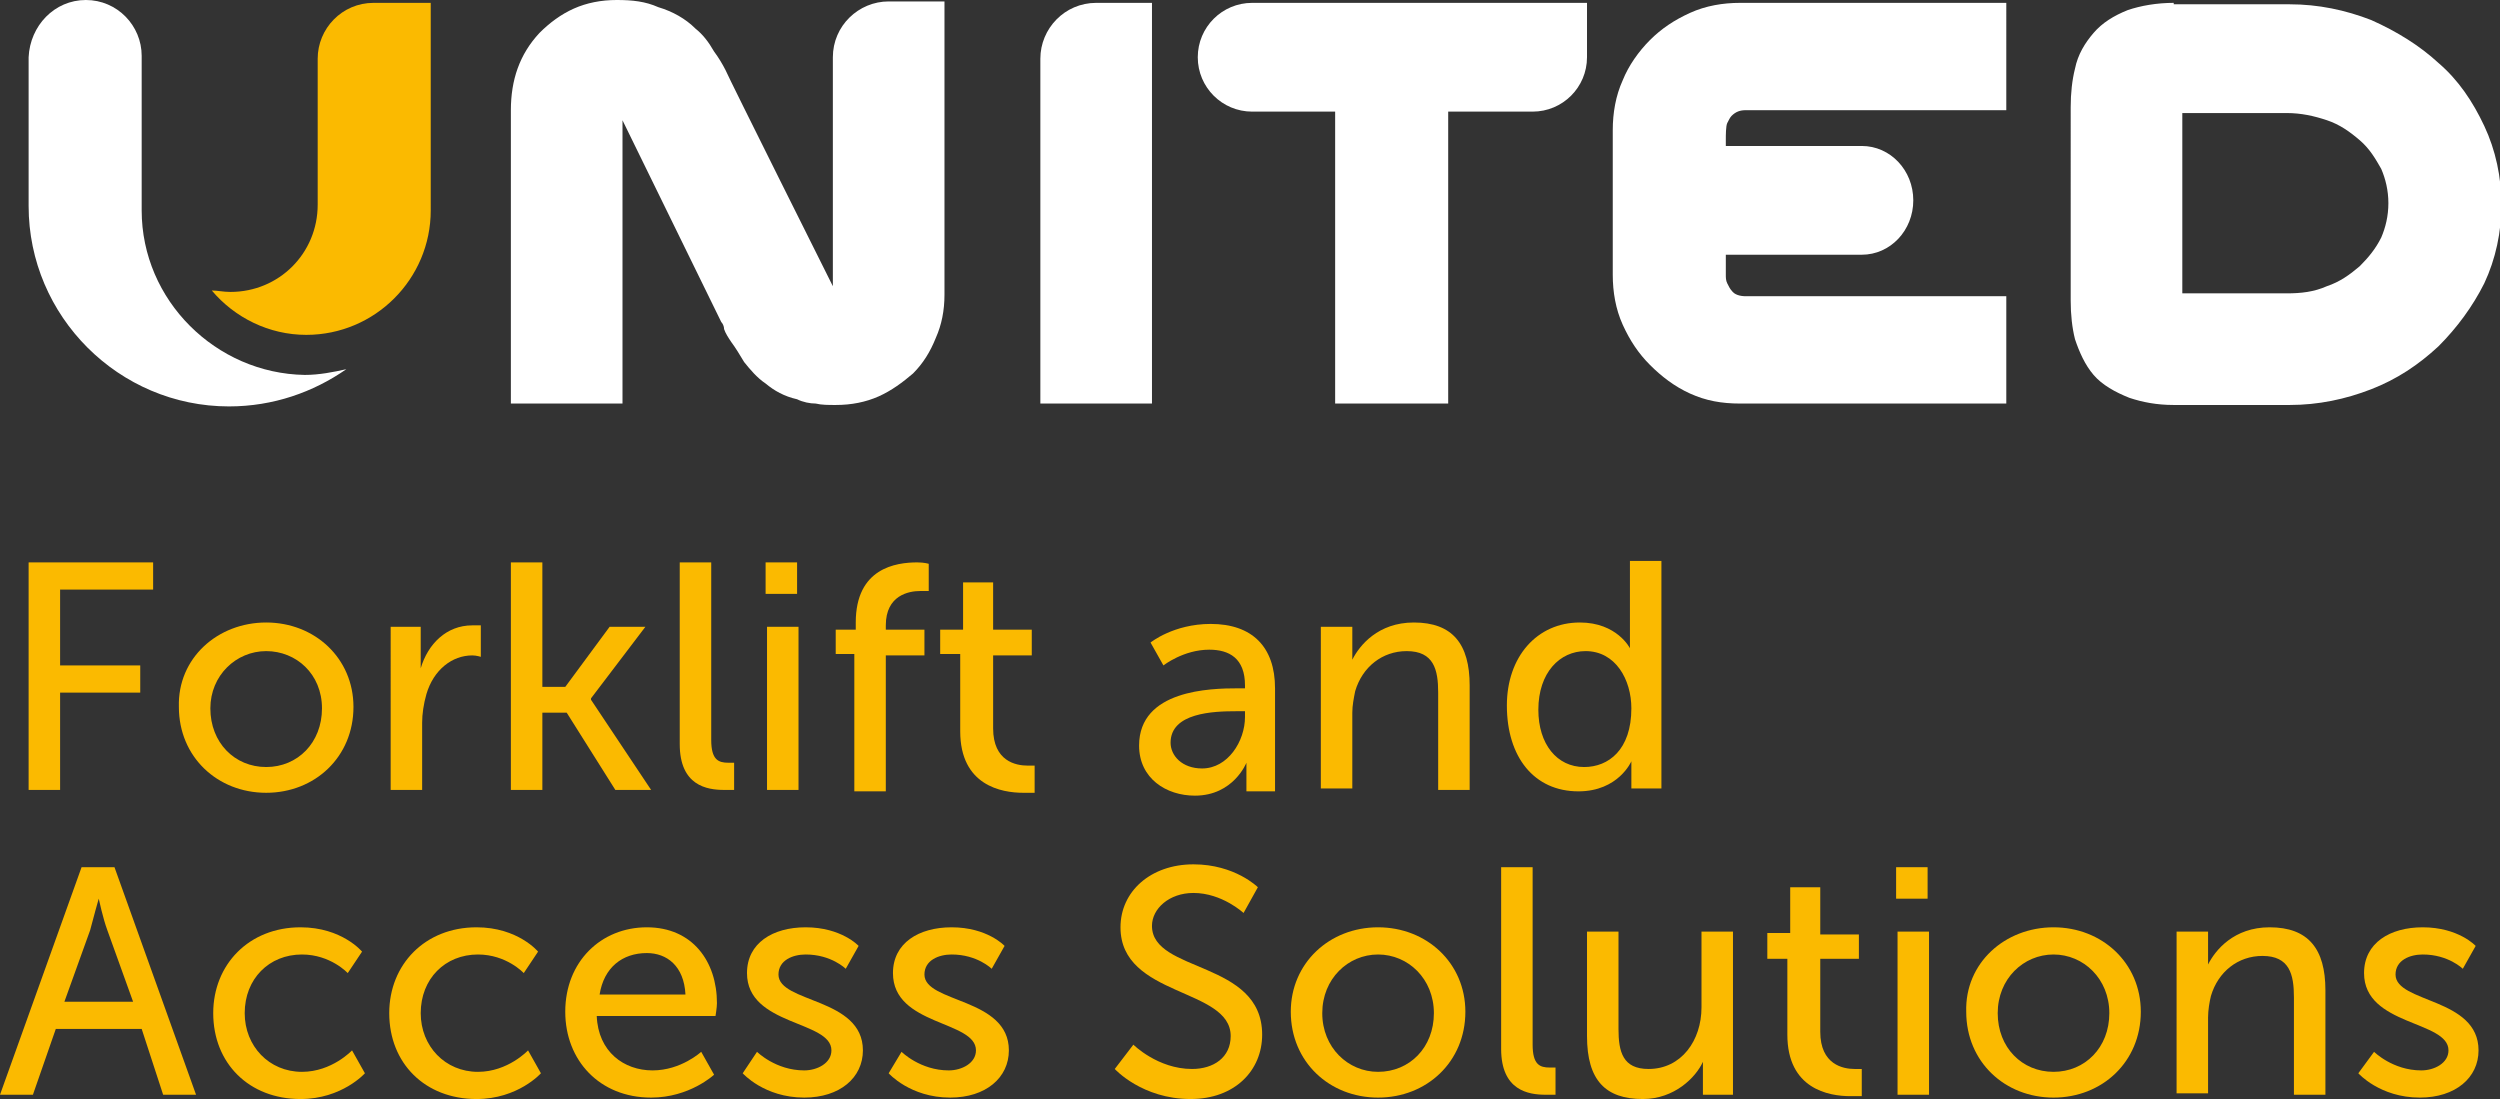 <?xml version="1.0" encoding="utf-8"?>
<!-- Generator: Adobe Illustrator 19.2.1, SVG Export Plug-In . SVG Version: 6.00 Build 0)  -->
<svg version="1.1" id="Layer_1" xmlns="http://www.w3.org/2000/svg" xmlns:xlink="http://www.w3.org/1999/xlink" x="0px" y="0px"
	 viewBox="0 0 174.7 76.8" style="enable-background:new 0 0 174.7 76.8;" xml:space="preserve">
<rect x="0" y="0" width="174.7" height="76.8" fill="#333333" stroke="none"/>
<style type="text/css">
	.st0{fill:#FFFFFF;}
	.st1{fill:#FBBA00;}
</style>
<g>
	<g>
		<path class="st0" d="M9.9,14.7c0,0,0-10.8,0-10.8C9.9,1.8,8.2,0,6,0C3.8,0,2.1,1.8,2,4h0c0,0,0,10.4,0,10.4c0,7.7,6.3,14,14,14
			c3.1,0,5.9-1,8.2-2.6c-0.9,0.2-1.9,0.4-2.9,0.4C15.1,26.1,9.9,21,9.9,14.7"/>
		<path class="st1" d="M30.1,0.2h-4v0c-2.2,0-3.9,1.8-3.9,3.9c0,0,0,10.2,0,10.2c0,3.4-2.7,6.1-6.1,6.1c-0.5,0-0.9-0.1-1.3-0.1
			c1.6,1.9,4,3.1,6.6,3.1c4.8,0,8.7-3.9,8.7-8.7L30.1,0.2z"/>
		<path class="st0" d="M151.9,0.2c-1.2,0-2.3,0.2-3.2,0.5c-1,0.4-1.8,0.9-2.4,1.6c-0.6,0.7-1.1,1.5-1.3,2.5
			c-0.2,0.8-0.3,1.7-0.3,2.7V21c0,1,0.1,1.9,0.3,2.7c0.3,0.9,0.7,1.8,1.3,2.5c0.6,0.7,1.5,1.2,2.5,1.6c0.9,0.3,1.9,0.5,3.1,0.5h8.1
			c2,0,3.9-0.4,5.7-1.1c1.8-0.7,3.3-1.7,4.7-3c1.3-1.3,2.4-2.8,3.2-4.4c0.8-1.7,1.2-3.6,1.2-5.5c0-1.9-0.4-3.8-1.2-5.5
			c-0.8-1.7-1.8-3.2-3.2-4.4c-1.3-1.2-2.9-2.2-4.7-3c-1.8-0.7-3.7-1.1-5.7-1.1H151.9z M159.8,20.5h-7.3V7.9h7.3c1,0,1.9,0.2,2.8,0.5
			c0.9,0.3,1.6,0.8,2.3,1.4c0.7,0.6,1.1,1.3,1.5,2c0.3,0.7,0.5,1.5,0.5,2.4c0,0.9-0.2,1.7-0.5,2.4c-0.4,0.8-0.9,1.4-1.5,2
			c-0.7,0.6-1.4,1.1-2.3,1.4C161.7,20.4,160.8,20.5,159.8,20.5"/>
		<path class="st0" d="M72.7,28.2h7.8l0-28l-3.9,0c-2.2,0-3.9,1.8-3.9,3.9V28.2z"/>
		<path class="st0" d="M43.4,8.2l7,14.3c0.1,0.1,0.2,0.3,0.2,0.5c0.1,0.3,0.3,0.6,0.5,0.9c0.3,0.4,0.6,0.9,0.9,1.4
			c0.4,0.5,0.9,1.1,1.5,1.5c0.6,0.5,1.3,0.9,2.2,1.1c0.4,0.2,0.9,0.3,1.3,0.3c0.4,0.1,0.9,0.1,1.4,0.1c1.1,0,2.1-0.2,3-0.6
			c0.9-0.4,1.7-1,2.4-1.6c0.7-0.7,1.2-1.5,1.6-2.5c0.4-0.9,0.6-1.9,0.6-3l0-20.5l-3.9,0c-2.1,0-3.9,1.7-3.9,3.9l0,16
			c0,0-7.3-14.6-7.5-15.1c-0.2-0.4-0.5-0.9-0.8-1.3c-0.4-0.7-0.8-1.2-1.3-1.6C47.9,1.3,47,0.8,46,0.5C45.1,0.1,44.2,0,43.1,0
			C42,0,41,0.2,40.1,0.6c-0.9,0.4-1.7,1-2.4,1.7c-1.4,1.5-2,3.3-2,5.4v20.5h7.8V8.2z"/>
		<path class="st0" d="M121.6,0.2c-1.2,0-2.4,0.2-3.5,0.7c-1.1,0.5-2,1.1-2.8,1.9c-0.8,0.8-1.5,1.8-1.9,2.8
			c-0.5,1.1-0.7,2.3-0.7,3.5v10.1c0,1.2,0.2,2.4,0.7,3.5c0.5,1.1,1.1,2,1.9,2.8c0.8,0.8,1.7,1.5,2.8,2c1.1,0.5,2.2,0.7,3.5,0.7h18.6
			v-7.5h-18.2c-0.4,0-0.8-0.1-1-0.4c-0.1-0.1-0.2-0.3-0.3-0.5c-0.1-0.2-0.1-0.4-0.1-0.6v-1.4l9.5,0c2,0,3.6-1.7,3.6-3.8
			c0-2.1-1.6-3.8-3.6-3.8l-9.5,0V9.7c0-0.2,0-0.9,0.1-1.1c0.1-0.2,0.2-0.4,0.3-0.5c0.3-0.3,0.6-0.4,1-0.4h18.2V0.2H121.6z"/>
		<path class="st0" d="M87.5,0.2c-2.1,0-3.8,1.7-3.8,3.8c0,2.1,1.7,3.8,3.8,3.8c0,0,5.8,0,5.8,0v20.4h7.9V7.8h5.9
			c2.1,0,3.8-1.7,3.8-3.8c0-1,0-3.8,0-3.8S88,0.2,87.5,0.2"/>
		<polygon class="st1" points="2,39.3 10.7,39.3 10.7,41.2 4.2,41.2 4.2,46.5 9.8,46.5 9.8,48.4 4.2,48.4 4.2,55.2 2,55.2 		"/>
		<path class="st1" d="M18.6,43.5c3.4,0,6.1,2.5,6.1,5.9c0,3.5-2.7,6-6.1,6c-3.4,0-6.1-2.5-6.1-6C12.4,46,15.2,43.5,18.6,43.5
			 M18.6,53.6c2.2,0,3.9-1.7,3.9-4.1c0-2.4-1.8-4-3.9-4c-2.1,0-3.9,1.7-3.9,4C14.7,51.9,16.4,53.6,18.6,53.6"/>
		<path class="st1" d="M27.3,43.8h2.1v2c0,0.5,0,0.9,0,0.9h0c0.5-1.7,1.8-3,3.6-3c0.3,0,0.6,0,0.6,0v2.2c0,0-0.3-0.1-0.6-0.1
			c-1.4,0-2.7,1-3.2,2.7c-0.2,0.7-0.3,1.4-0.3,2v4.7h-2.2V43.8z"/>
		<polygon class="st1" points="35.7,39.3 37.9,39.3 37.9,48 39.5,48 42.6,43.8 45.1,43.8 41.3,48.8 41.3,48.9 45.5,55.2 43,55.2 
			39.6,49.8 37.9,49.8 37.9,55.2 35.7,55.2 		"/>
		<path class="st1" d="M47.5,39.3h2.2v12.4c0,1.4,0.5,1.6,1.2,1.6c0.2,0,0.4,0,0.4,0v1.9c0,0-0.3,0-0.7,0c-1.2,0-3.1-0.3-3.1-3.2
			V39.3z"/>
		<path class="st1" d="M53.5,39.3h2.2v2.2h-2.2V39.3z M53.6,43.8h2.2v11.4h-2.2V43.8z"/>
		<path class="st1" d="M59.8,45.7h-1.4V44h1.4v-0.5c0-3.8,2.8-4.2,4.3-4.2c0.5,0,0.8,0.1,0.8,0.1v1.9c0,0-0.2,0-0.6,0
			c-0.8,0-2.4,0.3-2.4,2.4V44h2.7v1.8h-2.7v9.5h-2.2V45.7z"/>
		<path class="st1" d="M67.2,45.7h-1.5V44h1.6v-3.3h2.1V44h2.7v1.8h-2.7v5.1c0,2.3,1.6,2.6,2.4,2.6c0.3,0,0.5,0,0.5,0v1.9
			c0,0-0.3,0-0.8,0c-1.5,0-4.4-0.5-4.4-4.3V45.7z"/>
		<path class="st1" d="M86.5,48.1H87v-0.2c0-1.9-1.1-2.5-2.5-2.5c-1.8,0-3.2,1.1-3.2,1.1l-0.9-1.6c0,0,1.6-1.3,4.2-1.3
			c2.9,0,4.5,1.6,4.5,4.5v7.2h-2v-1.1c0-0.5,0-0.9,0-0.9h0c0,0-0.9,2.3-3.6,2.3c-2,0-3.9-1.2-3.9-3.5C79.6,48.2,84.6,48.1,86.5,48.1
			 M84,53.7c1.8,0,3-1.9,3-3.6v-0.4h-0.6c-1.6,0-4.6,0.1-4.6,2.2C81.8,52.8,82.6,53.7,84,53.7"/>
		<path class="st1" d="M92.4,43.8h2.1v1.5c0,0.5,0,0.8,0,0.8h0c0.5-1,1.8-2.6,4.3-2.6c2.7,0,3.9,1.5,3.9,4.4v7.3h-2.2v-6.8
			c0-1.6-0.3-2.9-2.2-2.9c-1.7,0-3.1,1.1-3.6,2.8c-0.1,0.5-0.2,1-0.2,1.5v5.3h-2.2V43.8z"/>
		<path class="st1" d="M110.4,43.5c2.6,0,3.5,1.8,3.5,1.8h0c0,0,0-0.3,0-0.8v-5.3h2.2v15.9h-2.1v-1.1c0-0.5,0-0.8,0-0.8h0
			c0,0-0.9,2.1-3.7,2.1c-3.1,0-5-2.4-5-6C105.3,45.9,107.4,43.5,110.4,43.5 M110.7,53.6c1.7,0,3.3-1.2,3.3-4.1c0-2-1.1-4-3.2-4
			c-1.8,0-3.3,1.5-3.3,4.1C107.5,52,108.8,53.6,110.7,53.6"/>
		<path class="st1" d="M9.9,71.9h-6l-1.6,4.6H0l5.7-15.9h2.3l5.7,15.9h-2.3L9.9,71.9z M6.9,62.8c0,0-0.4,1.4-0.6,2.2l-1.8,5h4.8
			l-1.8-5C7.2,64.2,6.9,62.8,6.9,62.8L6.9,62.8z"/>
		<path class="st1" d="M21,64.8c2.9,0,4.3,1.7,4.3,1.7l-1,1.5c0,0-1.2-1.3-3.2-1.3c-2.3,0-4,1.7-4,4.1c0,2.3,1.7,4.1,4,4.1
			c2.1,0,3.5-1.5,3.5-1.5l0.9,1.6c0,0-1.6,1.8-4.5,1.8c-3.6,0-6.1-2.5-6.1-6C14.9,67.4,17.4,64.8,21,64.8"/>
		<path class="st1" d="M33.3,64.8c2.9,0,4.3,1.7,4.3,1.7l-1,1.5c0,0-1.2-1.3-3.2-1.3c-2.3,0-4,1.7-4,4.1c0,2.3,1.7,4.1,4,4.1
			c2.1,0,3.5-1.5,3.5-1.5l0.9,1.6c0,0-1.6,1.8-4.5,1.8c-3.6,0-6.1-2.5-6.1-6C27.2,67.4,29.7,64.8,33.3,64.8"/>
		<path class="st1" d="M45.2,64.8c3.2,0,4.9,2.4,4.9,5.3c0,0.3-0.1,0.9-0.1,0.9h-8.3c0.1,2.5,1.9,3.8,3.9,3.8c2,0,3.4-1.3,3.4-1.3
			l0.9,1.6c0,0-1.7,1.6-4.4,1.6c-3.6,0-6-2.6-6-6C39.5,67.2,42,64.8,45.2,64.8 M47.9,69.5c-0.1-2-1.3-2.9-2.7-2.9
			c-1.7,0-3,1-3.3,2.9H47.9z"/>
		<path class="st1" d="M52.9,73.5c0,0,1.3,1.3,3.3,1.3c0.9,0,1.9-0.5,1.9-1.4c0-2.1-5.9-1.7-5.9-5.4c0-2.1,1.8-3.2,4.1-3.2
			c2.5,0,3.7,1.3,3.7,1.3l-0.9,1.6c0,0-1-1-2.8-1c-0.9,0-1.9,0.4-1.9,1.4c0,2,5.9,1.6,5.9,5.3c0,1.9-1.6,3.3-4.1,3.3
			c-2.8,0-4.3-1.7-4.3-1.7L52.9,73.5z"/>
		<path class="st1" d="M63,73.5c0,0,1.3,1.3,3.3,1.3c0.9,0,1.9-0.5,1.9-1.4c0-2.1-5.8-1.7-5.8-5.4c0-2.1,1.8-3.2,4.1-3.2
			c2.5,0,3.7,1.3,3.7,1.3l-0.9,1.6c0,0-1-1-2.8-1c-0.9,0-1.9,0.4-1.9,1.4c0,2,5.9,1.6,5.9,5.3c0,1.9-1.6,3.3-4.1,3.3
			c-2.8,0-4.3-1.7-4.3-1.7L63,73.5z"/>
		<path class="st1" d="M79.2,73c0,0,1.7,1.7,4.1,1.7c1.5,0,2.7-0.8,2.7-2.3c0-3.4-7.7-2.7-7.7-7.6c0-2.5,2.1-4.4,5.1-4.4
			c2.9,0,4.5,1.6,4.5,1.6l-1,1.8c0,0-1.5-1.4-3.5-1.4c-1.7,0-2.9,1.1-2.9,2.3c0,3.3,7.7,2.4,7.7,7.6c0,2.5-1.9,4.5-5,4.5
			c-3.4,0-5.3-2.1-5.3-2.1L79.2,73z"/>
		<path class="st1" d="M96.3,64.8c3.4,0,6.1,2.5,6.1,5.9c0,3.5-2.7,6-6.1,6c-3.4,0-6.1-2.5-6.1-6C90.2,67.3,92.9,64.8,96.3,64.8
			 M96.3,74.9c2.2,0,3.9-1.7,3.9-4.1c0-2.4-1.8-4.1-3.9-4.1c-2.1,0-3.9,1.7-3.9,4.1C92.4,73.2,94.2,74.9,96.3,74.9"/>
		<path class="st1" d="M104.9,60.6h2.2V73c0,1.4,0.5,1.6,1.2,1.6c0.2,0,0.4,0,0.4,0v1.9c0,0-0.3,0-0.7,0c-1.2,0-3.1-0.3-3.1-3.2
			V60.6z"/>
		<path class="st1" d="M110.9,65.1h2.2v6.8c0,1.6,0.3,2.8,2.1,2.8c2.3,0,3.7-2,3.7-4.3v-5.3h2.2v11.4H119V75c0-0.5,0-0.8,0-0.8h0
			c-0.5,1.1-2,2.6-4.2,2.6c-2.6,0-3.9-1.3-3.9-4.4V65.1z"/>
		<path class="st1" d="M125,67h-1.5v-1.8h1.6V62h2.1v3.3h2.7V67h-2.7v5.1c0,2.3,1.6,2.6,2.4,2.6c0.3,0,0.5,0,0.5,0v1.9
			c0,0-0.3,0-0.8,0c-1.5,0-4.4-0.5-4.4-4.3V67z"/>
		<path class="st1" d="M132.5,60.6h2.2v2.2h-2.2V60.6z M132.6,65.1h2.2v11.4h-2.2V65.1z"/>
		<path class="st1" d="M143.5,64.8c3.4,0,6.1,2.5,6.1,5.9c0,3.5-2.7,6-6.1,6c-3.4,0-6.1-2.5-6.1-6C137.3,67.3,140.1,64.8,143.5,64.8
			 M143.5,74.9c2.2,0,3.9-1.7,3.9-4.1c0-2.4-1.8-4.1-3.9-4.1c-2.1,0-3.9,1.7-3.9,4.1C139.6,73.2,141.3,74.9,143.5,74.9"/>
		<path class="st1" d="M152.2,65.1h2.1v1.5c0,0.4,0,0.8,0,0.8h0c0.5-1,1.8-2.6,4.3-2.6c2.7,0,3.9,1.5,3.9,4.4v7.3h-2.2v-6.8
			c0-1.6-0.3-2.9-2.2-2.9c-1.7,0-3.1,1.1-3.6,2.8c-0.1,0.4-0.2,1-0.2,1.5v5.3h-2.2V65.1z"/>
		<path class="st1" d="M165.9,73.5c0,0,1.3,1.3,3.3,1.3c0.9,0,1.9-0.5,1.9-1.4c0-2.1-5.9-1.7-5.9-5.4c0-2.1,1.8-3.2,4.1-3.2
			c2.5,0,3.7,1.3,3.7,1.3l-0.9,1.6c0,0-1-1-2.8-1c-0.9,0-1.9,0.4-1.9,1.4c0,2,5.8,1.6,5.8,5.3c0,1.9-1.6,3.3-4.1,3.3
			c-2.8,0-4.3-1.7-4.3-1.7L165.9,73.5z"/>
	</g>
</g>
</svg>
